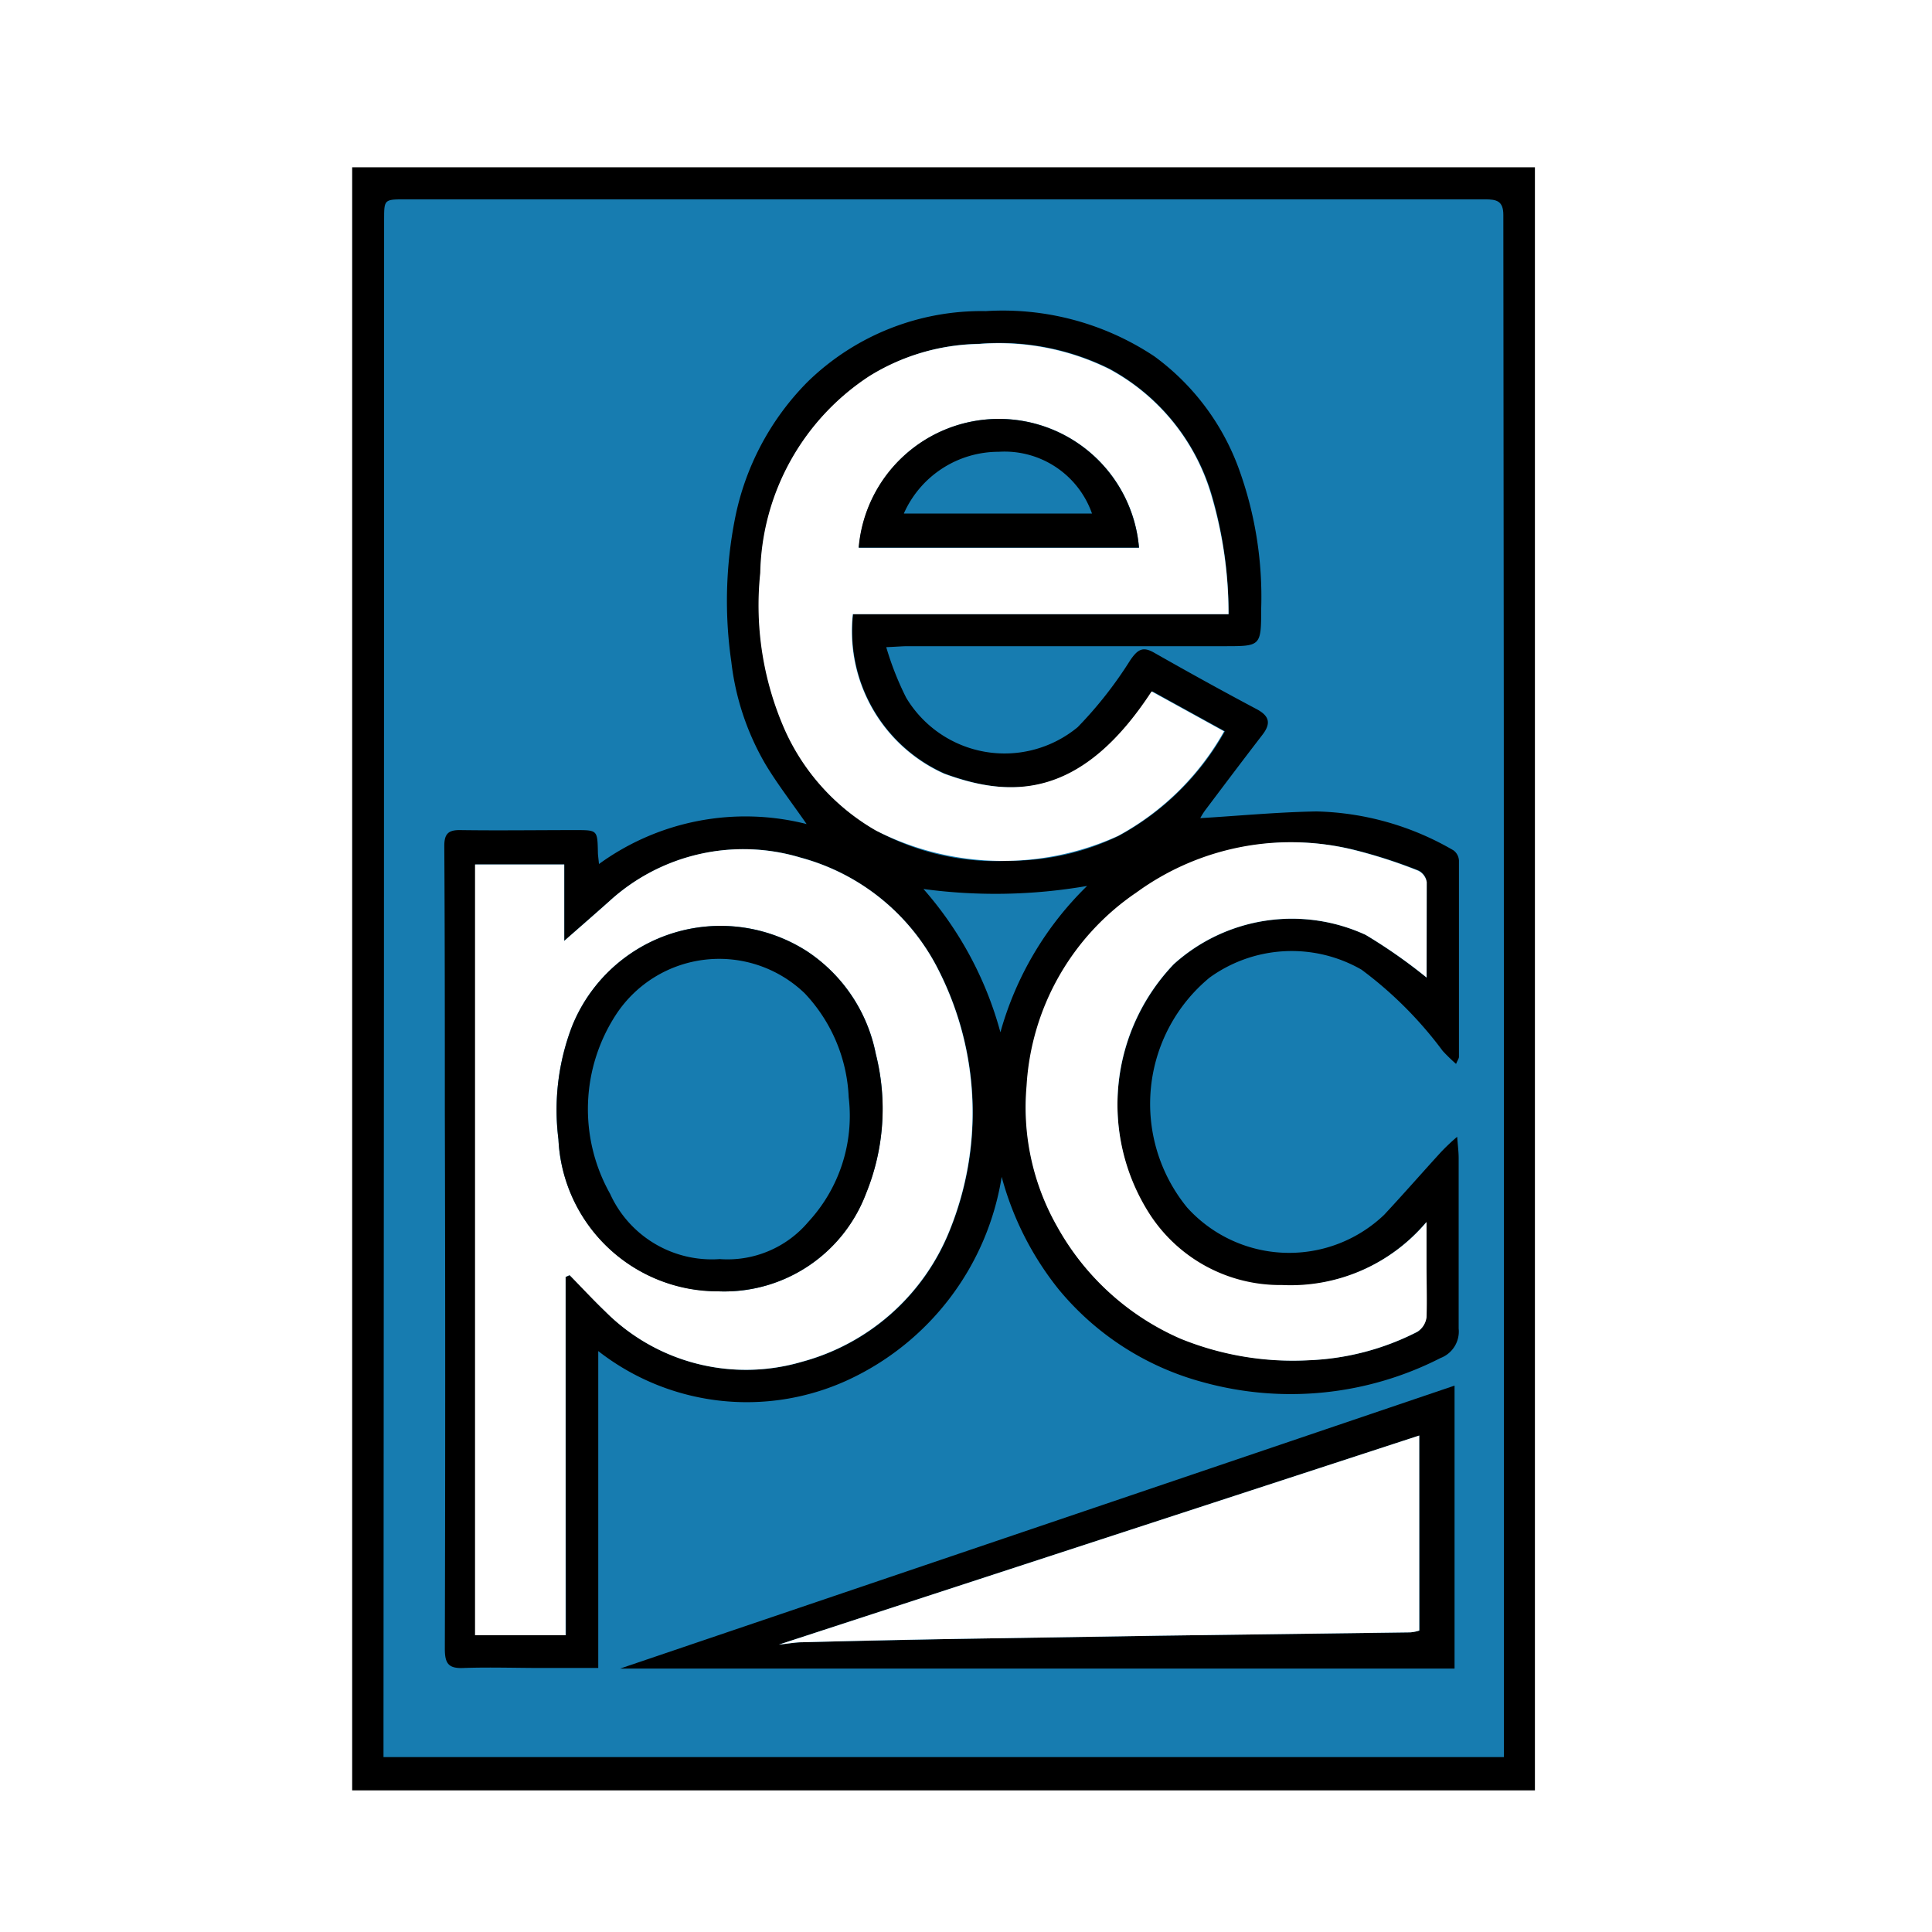 <svg xmlns="http://www.w3.org/2000/svg" xmlns:xlink="http://www.w3.org/1999/xlink" width="32" height="32" viewBox="0 0 32 32">
  <defs>
    <linearGradient id="linear-gradient" x1="-11.489" y1="1.818" x2="-10.489" y2="1.818" gradientUnits="objectBoundingBox">
      <stop offset="0" stop-color="#1ca6cf"/>
      <stop offset="1" stop-color="#177cb0"/>
    </linearGradient>
  </defs>
  <g id="Group_6" data-name="Group 6" transform="translate(-2236 -9720)">
    <rect id="Rectangle_20" data-name="Rectangle 20" width="32" height="32" transform="translate(2236 9720)" fill="#fff"/>
    <g id="Group_3" data-name="Group 3" transform="translate(1813.833 7561.771)">
      <rect id="Rectangle_19" data-name="Rectangle 19" width="26.135" height="19.084" transform="translate(428.259 2187.448) rotate(-90)" fill="url(#linear-gradient)"/>
      <path id="Path_3" data-name="Path 3" d="M19.59,26.883H0V0H19.59ZM.519,26.332H19.077V17.418q0-8.316-.01-16.63c0-.233-.115-.257-.3-.257H.878C.529.531.529.531.529.87q0,12.439-.01,24.877Z" transform="translate(428 2161)"/>
      <path id="Path_28" data-name="Path 28" d="M19.441,30.232A4.486,4.486,0,0,1,16.888,33.6a4,4,0,0,1-4.129-.482v5.249h-.936c-.431,0-.861-.015-1.291,0-.253.012-.314-.072-.314-.317q.012-4.459,0-8.919c0-1.46,0-2.919-.009-4.379,0-.2.066-.266.263-.263.636.009,1.273,0,1.91,0,.363,0,.363,0,.371.362,0,.045.007.088.018.2a4.126,4.126,0,0,1,3.439-.662c-.251-.362-.485-.664-.68-.988a4.349,4.349,0,0,1-.567-1.7,7.028,7.028,0,0,1,.061-2.373,4.431,4.431,0,0,1,1.2-2.261,4.123,4.123,0,0,1,2.952-1.174,4.532,4.532,0,0,1,2.792.748,4,4,0,0,1,1.406,1.877,6.206,6.206,0,0,1,.365,2.313c0,.61-.01.612-.6.612H17.883c-.088,0-.176.009-.354.016a4.961,4.961,0,0,0,.33.837,1.9,1.9,0,0,0,2.841.488,6.69,6.69,0,0,0,.87-1.108c.123-.179.208-.235.4-.123.558.317,1.12.628,1.687.929.22.115.25.239.1.432-.319.414-.634.833-.948,1.25a1.207,1.207,0,0,0-.079.127c.625-.037,1.276-.1,1.926-.111a4.713,4.713,0,0,1,2.269.645.226.226,0,0,1,.09.17v3.25c0,.024-.019.048-.048.117a3.077,3.077,0,0,1-.221-.215A6.487,6.487,0,0,0,25.4,26.8a2.321,2.321,0,0,0-2.515.132,2.712,2.712,0,0,0-.371,3.81,2.278,2.278,0,0,0,3.261.12c.316-.339.621-.688.933-1.03a3.358,3.358,0,0,1,.277-.263c.012.15.025.253.025.353v2.822a.47.47,0,0,1-.3.489,5.452,5.452,0,0,1-3.936.4,4.662,4.662,0,0,1-2.393-1.542A5.076,5.076,0,0,1,19.441,30.232Zm-7.223,1.657.07-.028c.2.2.386.4.589.6a3.29,3.29,0,0,0,3.255.836,3.653,3.653,0,0,0,2.451-2.179,5.2,5.2,0,0,0-.181-4.3,3.615,3.615,0,0,0-2.288-1.874,3.3,3.3,0,0,0-3.169.721c-.235.208-.471.414-.748.658V25.058H10.724V37.82h1.5ZM23.2,20.913a7.029,7.029,0,0,0-.278-1.971,3.508,3.508,0,0,0-1.694-2.094,4.1,4.1,0,0,0-2.167-.414,3.54,3.54,0,0,0-1.806.537,3.979,3.979,0,0,0-1.806,3.258,5.105,5.105,0,0,0,.417,2.623,3.635,3.635,0,0,0,1.5,1.645,4.139,4.139,0,0,0,2.222.5,4.115,4.115,0,0,0,1.794-.413,4.434,4.434,0,0,0,1.756-1.732l-1.2-.661c-1.159,1.768-2.3,1.784-3.439,1.362a2.586,2.586,0,0,1-1.519-2.642Zm3.281,6.017V25.354a.254.254,0,0,0-.127-.193,8.318,8.318,0,0,0-1.047-.339,4.353,4.353,0,0,0-3.61.7,4.171,4.171,0,0,0-1.838,3.208,3.993,3.993,0,0,0,.507,2.328,4.3,4.3,0,0,0,2.044,1.853,4.935,4.935,0,0,0,2.126.357,4.3,4.3,0,0,0,1.784-.465.334.334,0,0,0,.15-.236c.018-.286,0-.573,0-.86v-.721a2.96,2.96,0,0,1-2.393,1.047,2.571,2.571,0,0,1-2.213-1.207,3.385,3.385,0,0,1,.429-4.115,2.919,2.919,0,0,1,3.176-.487A9.127,9.127,0,0,1,26.478,26.931Zm-8.337-1.467a5.947,5.947,0,0,1,1.276,2.375,5.409,5.409,0,0,1,1.436-2.424A8.9,8.9,0,0,1,18.142,25.464Z" transform="translate(419.317 2147.489)"/>
      <path id="Path_29" data-name="Path 29" d="M43.492,134.94v4.687H29.67Zm-.585.827L32.3,139.23c.176-.019.278-.037.378-.039q1.258-.031,2.518-.055l3.405-.054,4.16-.055a.643.643,0,0,0,.15-.03Z" transform="translate(402.767 2046.239)"/>
      <path id="Path_30" data-name="Path 30" d="M15.135,82.665V88.6h-1.5V75.834h1.477V77.1c.278-.244.514-.449.748-.658a3.284,3.284,0,0,1,3.169-.721A3.6,3.6,0,0,1,21.32,77.6a5.208,5.208,0,0,1,.176,4.292,3.664,3.664,0,0,1-2.451,2.179,3.29,3.29,0,0,1-3.255-.836c-.2-.191-.393-.4-.589-.6Zm2.542.239a2.506,2.506,0,0,0,2.433-1.623,3.707,3.707,0,0,0,.163-2.312,2.65,2.65,0,0,0-1.141-1.7,2.651,2.651,0,0,0-3.89,1.243,3.864,3.864,0,0,0-.226,1.874A2.64,2.64,0,0,0,17.681,82.9Z" transform="translate(416.4 2096.714)" fill="#fff"/>
      <path id="Path_31" data-name="Path 31" d="M52.85,24.011H46.627a2.587,2.587,0,0,0,1.51,2.641c1.131.416,2.285.405,3.439-1.362l1.2.661a4.433,4.433,0,0,1-1.756,1.732,4.624,4.624,0,0,1-4.009-.088,3.635,3.635,0,0,1-1.5-1.645,5.115,5.115,0,0,1-.417-2.623A3.99,3.99,0,0,1,46.9,20.068a3.54,3.54,0,0,1,1.806-.532,4.13,4.13,0,0,1,2.167.414,3.483,3.483,0,0,1,1.694,2.094A6.939,6.939,0,0,1,52.85,24.011Zm-1.482-1.1a2.328,2.328,0,0,0-4.64,0Z" transform="translate(389.665 2144.391)" fill="#fff"/>
      <path id="Path_32" data-name="Path 32" d="M81.218,77.05a8.568,8.568,0,0,0-1.009-.706,2.921,2.921,0,0,0-3.178.485,3.361,3.361,0,0,0-.419,4.108,2.571,2.571,0,0,0,2.213,1.207A2.942,2.942,0,0,0,81.218,81.1v.721c0,.287.01.574,0,.86a.334.334,0,0,1-.15.236,4.3,4.3,0,0,1-1.794.473,4.935,4.935,0,0,1-2.132-.357A4.3,4.3,0,0,1,75.1,81.176a3.993,3.993,0,0,1-.507-2.328,4.161,4.161,0,0,1,1.823-3.208,4.344,4.344,0,0,1,3.61-.7,8.317,8.317,0,0,1,1.047.339.254.254,0,0,1,.148.193Z" transform="translate(364.577 2097.369)" fill="#fff"/>
      <path id="Path_33" data-name="Path 33" d="M57.875,140.47v3.23a.643.643,0,0,1-.15.03l-4.16.055-3.4.054q-1.261.022-2.518.055c-.1,0-.2.019-.378.039Z" transform="translate(387.799 2041.536)" fill="#fff"/>
      <path id="Path_34" data-name="Path 34" d="M25.337,90.035a2.64,2.64,0,0,1-2.663-2.518,3.864,3.864,0,0,1,.226-1.874A2.65,2.65,0,0,1,26.787,84.4a2.65,2.65,0,0,1,1.142,1.7,3.707,3.707,0,0,1-.159,2.312A2.51,2.51,0,0,1,25.337,90.035Zm.015-.534a1.751,1.751,0,0,0,1.462-.619,2.587,2.587,0,0,0,.667-2.062,2.669,2.669,0,0,0-.727-1.72,2.043,2.043,0,0,0-3.125.348,2.863,2.863,0,0,0-.1,2.971A1.849,1.849,0,0,0,25.352,89.5Z" transform="translate(408.743 2089.583)"/>
      <path id="Path_35" data-name="Path 35" d="M60.743,29.987H56.1a2.33,2.33,0,0,1,4.643,0Zm-3.888-.564h3.11A1.534,1.534,0,0,0,58.421,28.4a1.717,1.717,0,0,0-1.572,1.021Z" transform="translate(380.289 2137.312)"/>
    </g>
  </g>
</svg>
